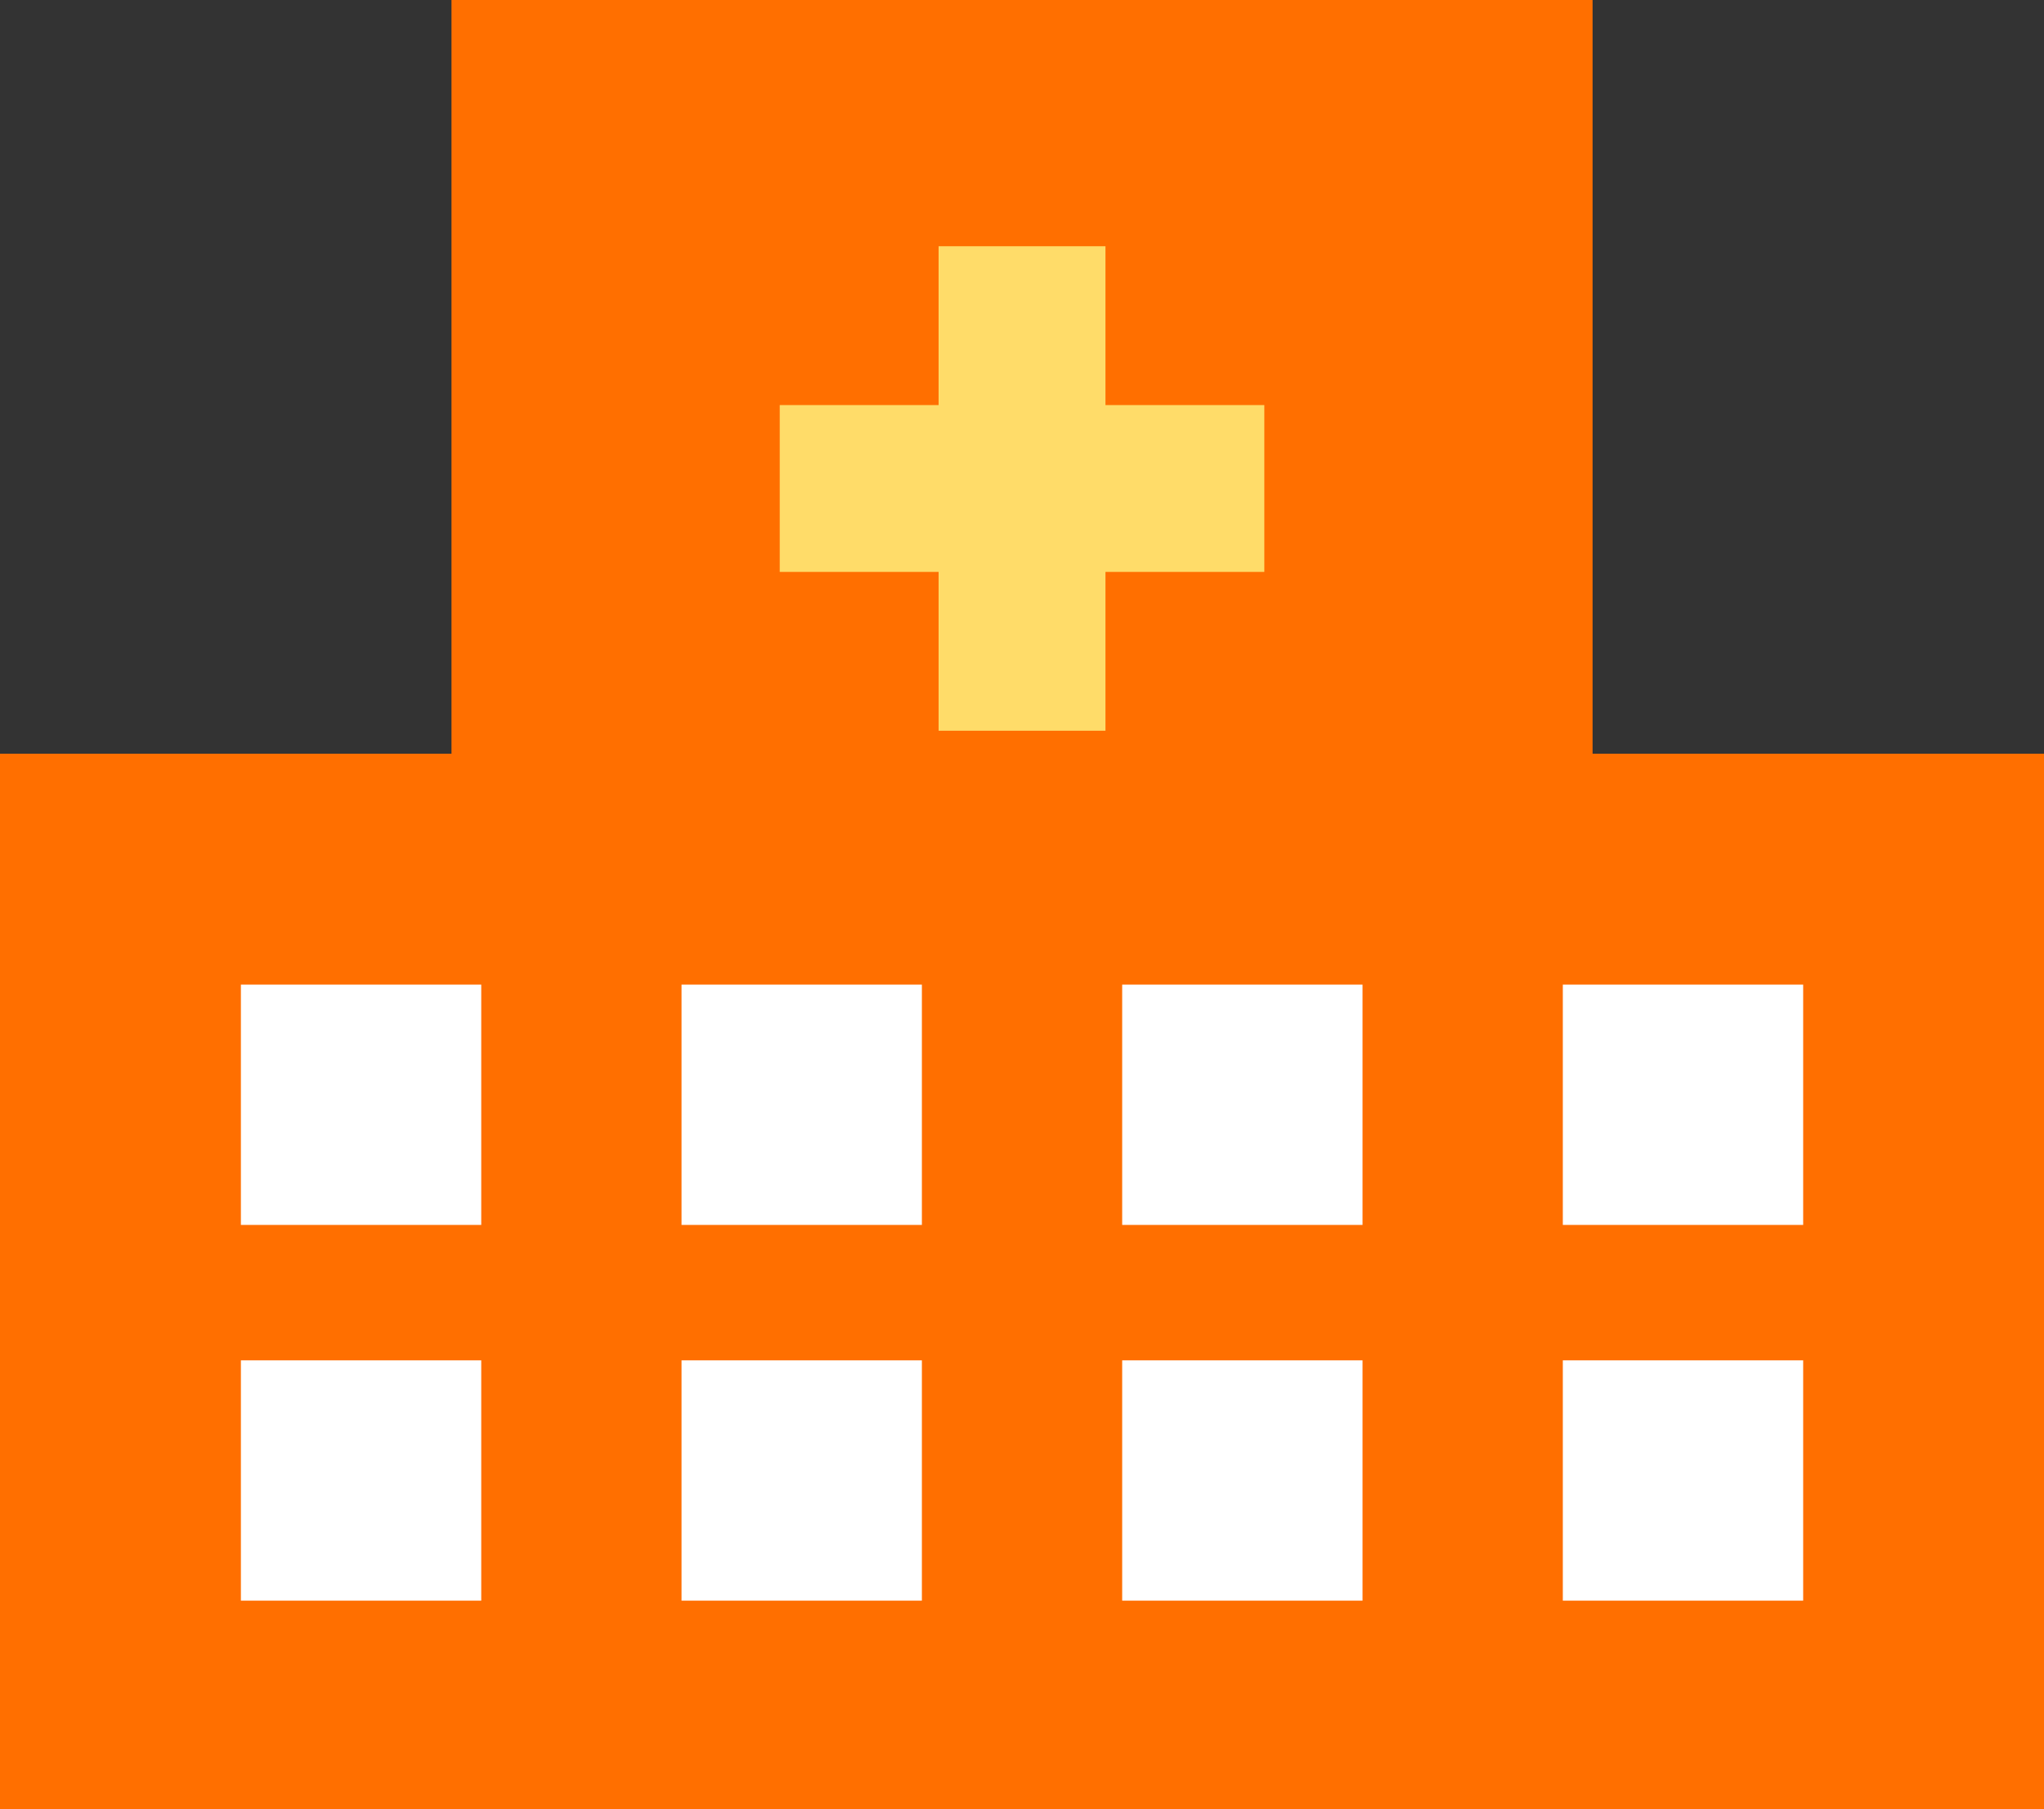 <svg xmlns="http://www.w3.org/2000/svg" width="29.952" height="26.515" viewBox="0 0 29.952 26.515">
  <rect x="0" y="0" width="29.952" height="26.515" fill="#333333" stroke="none"/>
  <g id="pic_about" transform="translate(-267.742 -411.953)">
    <path id="パス_1903" data-name="パス 1903" d="M291.079,423V411.953H274.358V423h-6.616v15.469h29.952V423Z" fill="#ff6f00"/>
    <g id="グループ_256" data-name="グループ 256" transform="translate(271.272 426.384)">
      <rect id="長方形_2856" data-name="長方形 2856" width="3.522" height="3.522" fill="#fff"/>
      <rect id="長方形_2857" data-name="長方形 2857" width="3.522" height="3.522" transform="translate(6.457)" fill="#fff"/>
      <rect id="長方形_2858" data-name="長方形 2858" width="3.522" height="3.522" transform="translate(12.914)" fill="#fff"/>
      <rect id="長方形_2859" data-name="長方形 2859" width="3.522" height="3.522" transform="translate(19.371)" fill="#fff"/>
      <rect id="長方形_2860" data-name="長方形 2860" width="3.522" height="3.522" transform="translate(0 5.507)" fill="#fff"/>
      <rect id="長方形_2861" data-name="長方形 2861" width="3.522" height="3.522" transform="translate(6.457 5.507)" fill="#fff"/>
      <rect id="長方形_2862" data-name="長方形 2862" width="3.522" height="3.522" transform="translate(12.914 5.507)" fill="#fff"/>
      <rect id="長方形_2863" data-name="長方形 2863" width="3.522" height="3.522" transform="translate(19.371 5.507)" fill="#fff"/>
    </g>
    <g id="グループ_257" data-name="グループ 257" transform="translate(279.168 415.562)">
      <rect id="長方形_2864" data-name="長方形 2864" width="7.101" height="2.445" transform="translate(0 2.328)" fill="#ffdc69"/>
      <rect id="長方形_2865" data-name="長方形 2865" width="7.101" height="2.445" transform="translate(2.328 7.101) rotate(-90)" fill="#ffdc69"/>
    </g>
  </g>
</svg>
